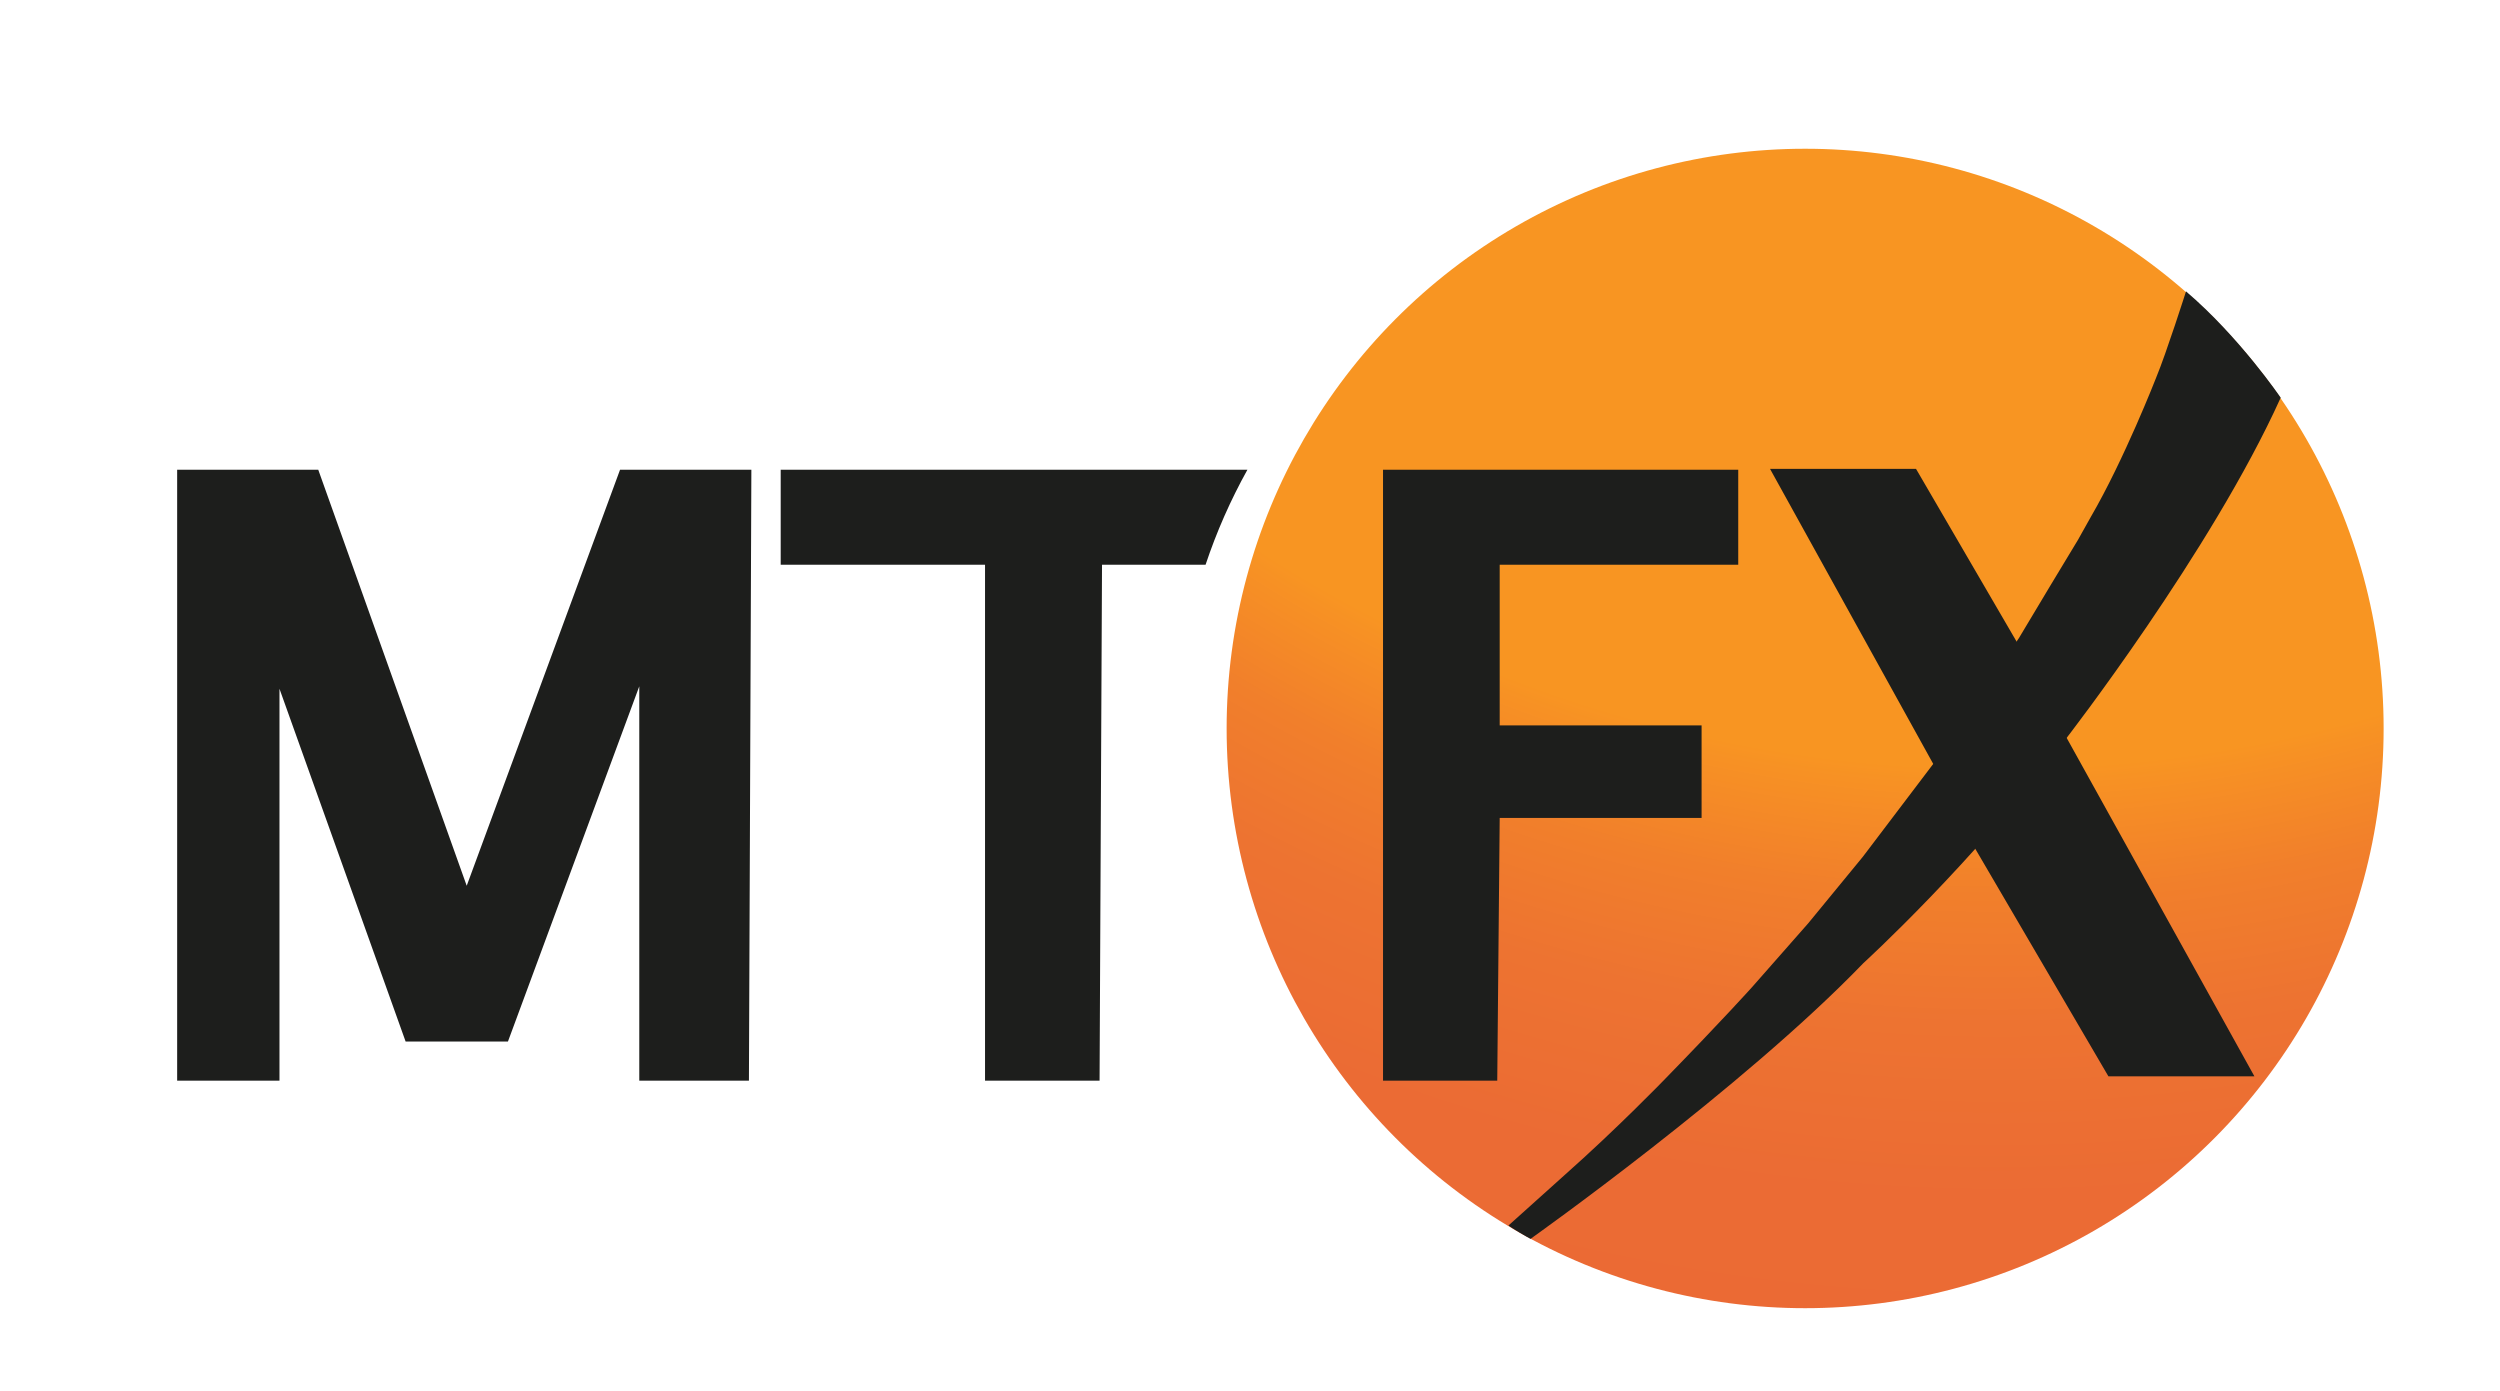 <?xml version="1.0" encoding="utf-8"?>
<!-- Generator: Adobe Illustrator 25.2.0, SVG Export Plug-In . SVG Version: 6.00 Build 0)  -->
<svg version="1.1" id="Layer_1" xmlns="http://www.w3.org/2000/svg" xmlns:xlink="http://www.w3.org/1999/xlink" x="0px" y="0px"
	 viewBox="0 0 818.5 455.5" style="enable-background:new 0 0 818.5 455.5;" xml:space="preserve">
<style type="text/css">
	.st0{fill:url(#SVGID_1_);}
	.st1{fill:#1D1E1C;}
</style>
<radialGradient id="SVGID_1_" cx="515.561" cy="-548.861" r="677.442" gradientTransform="matrix(-0.742 0.742 -0.739 -0.742 631.978 -984.971)" gradientUnits="userSpaceOnUse">
	<stop  offset="0.628" style="stop-color:#F89522"/>
	<stop  offset="0.637" style="stop-color:#F79124"/>
	<stop  offset="0.687" style="stop-color:#F17F2B"/>
	<stop  offset="0.747" style="stop-color:#ED7331"/>
	<stop  offset="0.827" style="stop-color:#EB6B34"/>
	<stop  offset="1" style="stop-color:#EA6935"/>
</radialGradient>
<ellipse class="st0" cx="591" cy="238.5" rx="189.4" ry="189.8"/>
<path id="Path_1_47_" class="st1" d="M245.2,353.8h-35.9V224.7l-43,116.3h-33.5L91.5,225.5v128.3H58v-200h46.2l48.6,136.2L203,153.8
	h43L245.2,353.8L245.2,353.8z"/>
<path class="st1" d="M408.4,153.8H255.6v31.1h66.9v168.9H360l0.8-168.9h33.9C398.3,174.1,402.9,163.7,408.4,153.8z"/>
<path id="Path_3_47_" class="st1" d="M490.2,353.8h-37.4v-200h116.3v31.1H491v52.6h66.1v30.3H491L490.2,353.8L490.2,353.8z"/>
<g>
	<path class="st1" d="M501.1,405.6c0,0,69.4-49.2,109-90.3c0,0,36.2-33,66.2-73.3c0,0,47.7-61.5,70.4-111.8c0,0-13.6-20-31-34.8
		c0,0-6.4,20.1-9.8,28.3c0,0-10.4,26.7-21.4,45.6l-4.2,7.5l-9,14.9l-10.3,17.2l-27.3,40.2l-23.8,31.4l-17.9,21.8l-18.3,20.8
		c0,0-9.3,10.4-28.9,30.5c0,0-15.4,15.9-32.2,30.8c0,0-18.7,16.8-18.7,16.8C494,401.6,500.8,405.5,501.1,405.6z"/>
	<path id="Path_4_47_" class="st1" d="M627.3,153.5h-47.8l54.1,97.8c0,0,5.4-7.5,10.1-14.2c2.3-3.3,4.4-6.4,5.7-8.3
		c1.4-2.1,3.3-4.9,5.2-7.7c3.3-5,6.3-9.9,6.3-9.9L627.3,153.5z"/>
	<path id="Path_5_47_" class="st1" d="M690.3,352.4h47.8l-61.8-111.4c-1.3,1.7-2.8,3.5-4.1,5.1c-8.6,10.7-16.9,20.7-25.9,31.1
		L690.3,352.4z"/>
</g>
</svg>
